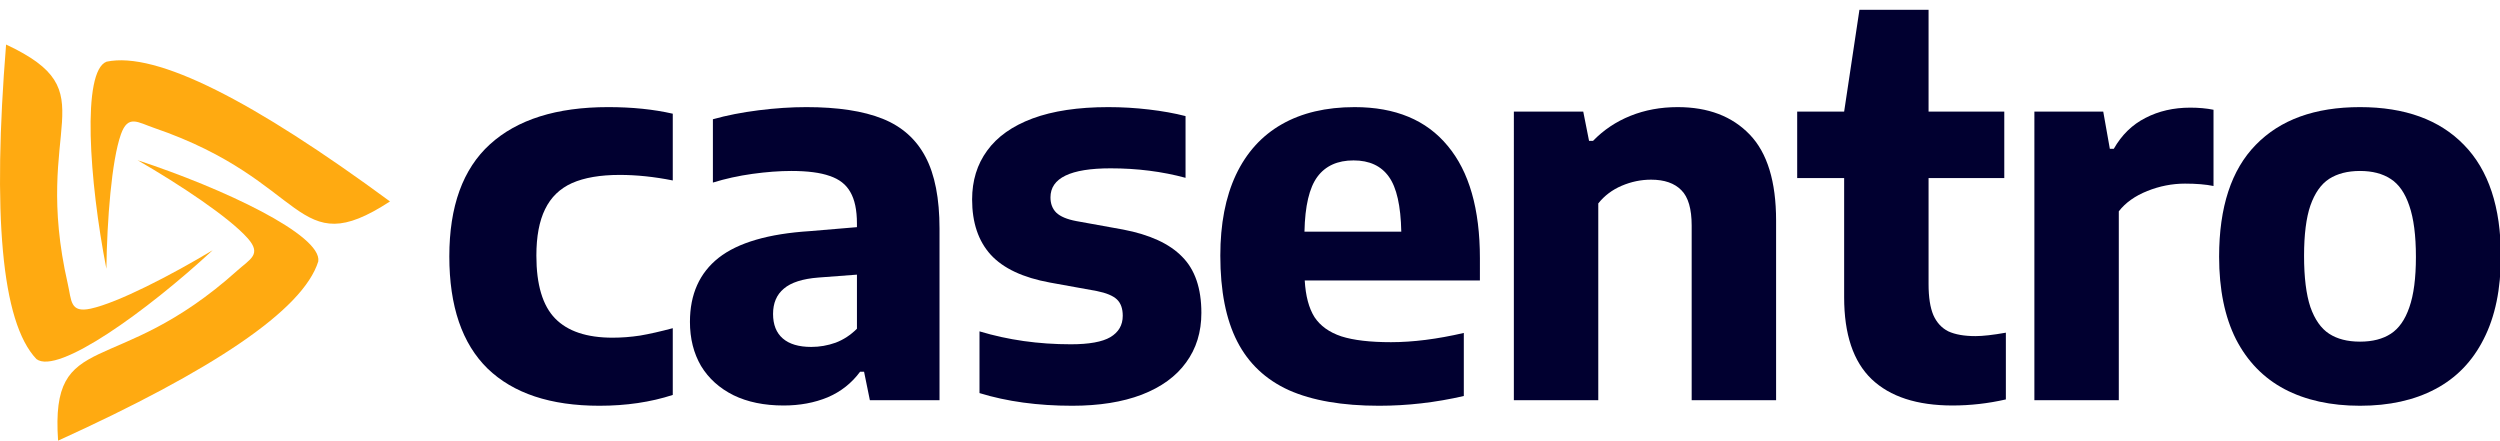 <?xml version="1.0" encoding="UTF-8" standalone="no"?>
<svg
   xmlns:dc="http://purl.org/dc/elements/1.1/"
   xmlns:cc="http://creativecommons.org/ns#"
   xmlns:rdf="http://www.w3.org/1999/02/22-rdf-syntax-ns#"
   xmlns:svg="http://www.w3.org/2000/svg"
   xmlns="http://www.w3.org/2000/svg"
   xmlns:sodipodi="http://sodipodi.sourceforge.net/DTD/sodipodi-0.dtd"
   xmlns:inkscape="http://www.inkscape.org/namespaces/inkscape"
   inkscape:version="1.0 (4035a4fb49, 2020-05-01)"
   sodipodi:docname="casentro-logo-orange-10.svg"
   xml:space="preserve"
   overflow="visible"
   viewBox="0 0 182.799 32.221"
   height="32.221"
   width="182.799"
   id="Ebene_1"
   version="1.1"><sodipodi:namedview
   inkscape:current-layer="Ebene_1"
   inkscape:window-maximized="1"
   inkscape:window-y="-11"
   inkscape:window-x="-11"
   inkscape:cy="3.9126455"
   inkscape:cx="91.399498"
   inkscape:zoom="4.1411606"
   showgrid="false"
   id="namedview867"
   inkscape:window-height="2066"
   inkscape:window-width="3840"
   inkscape:pageshadow="2"
   inkscape:pageopacity="0"
   guidetolerance="10"
   gridtolerance="10"
   objecttolerance="10"
   borderopacity="1"
   bordercolor="#666666"
   pagecolor="#ffffff"
   inkscape:document-rotation="0" /><g
   aria-label="casentro"
   transform="matrix(1.286,0,0,1.286,23.834,56.914)"
   id="text865"
   style="font-weight:bold;font-size:30px;line-height:1.25;font-family:sans-serif;-inkscape-font-specification:'sans-serif Bold';letter-spacing:-0.5px;white-space:pre;shape-inside:url(#rect867);fill:#010030;fill-opacity:1;stroke-width:0.778"><path
     d="m 15.549,-21.186 q -4.17,0 -6.36,-2.115 -2.175,-2.13 -2.175,-6.375 0,-4.275 2.31,-6.375 2.325,-2.115 6.72,-2.115 2.04,0 3.675,0.375 v 3.795 q -1.575,-0.315 -3.015,-0.315 -1.665,0 -2.715,0.465 -1.035,0.465 -1.53,1.485 -0.495,1.005 -0.495,2.64 0,2.475 1.065,3.57 1.065,1.095 3.27,1.095 0.765,0 1.56,-0.12 0.795,-0.135 1.86,-0.42 v 3.795 q -1.89,0.615 -4.17,0.615 z"
     style="font-style:normal;font-variant:normal;font-weight:bold;font-stretch:normal;font-size:30px;font-family:'Encode Sans';-inkscape-font-specification:'Encode Sans Bold';letter-spacing:-0.7px;fill:#010030;fill-opacity:1;stroke-width:0.778"
     id="path888" /><path
     d="m 27.311,-38.166 q 2.685,0 4.335,0.66 1.65,0.66 2.445,2.175 0.795,1.5 0.795,4.08 v 9.75 h -3.96 l -0.33,-1.62 h -0.225 q -0.72,0.975 -1.845,1.455 -1.125,0.465 -2.505,0.465 -1.65,0 -2.85,-0.585 -1.2,-0.6 -1.845,-1.665 -0.63,-1.08 -0.63,-2.505 0,-2.355 1.635,-3.645 1.65,-1.29 5.19,-1.515 l 2.67,-0.225 v -0.21 q 0,-1.14 -0.375,-1.785 -0.36,-0.645 -1.17,-0.915 -0.795,-0.285 -2.19,-0.285 -1.005,0 -2.205,0.165 -1.185,0.165 -2.25,0.495 v -3.6 q 1.17,-0.33 2.595,-0.51 1.425,-0.18 2.715,-0.18 z m 0.285,13.635 q 0.705,0 1.38,-0.24 0.675,-0.255 1.215,-0.795 v -3.075 l -2.19,0.165 q -1.35,0.105 -1.965,0.63 -0.615,0.51 -0.615,1.44 0,0.915 0.555,1.395 0.555,0.48 1.62,0.48 z"
     style="font-style:normal;font-variant:normal;font-weight:bold;font-stretch:normal;font-size:30px;font-family:'Encode Sans';-inkscape-font-specification:'Encode Sans Bold';letter-spacing:-0.7px;fill:#010030;fill-opacity:1;stroke-width:0.778"
     id="path890" /><path
     d="m 42.424,-21.186 q -2.925,0 -5.265,-0.72 v -3.51 q 2.43,0.735 5.19,0.735 1.56,0 2.25,-0.405 0.705,-0.42 0.705,-1.215 0,-0.615 -0.33,-0.93 -0.33,-0.315 -1.155,-0.48 l -2.655,-0.48 q -2.295,-0.42 -3.36,-1.575 -1.065,-1.17 -1.065,-3.15 0,-1.605 0.855,-2.775 0.855,-1.185 2.58,-1.83 1.74,-0.645 4.305,-0.645 1.17,0 2.31,0.135 1.155,0.135 2.085,0.375 v 3.51 q -1.995,-0.54 -4.26,-0.54 -3.42,0 -3.42,1.65 0,0.54 0.33,0.87 0.345,0.33 1.14,0.48 l 2.655,0.48 q 2.28,0.435 3.36,1.545 1.095,1.095 1.095,3.195 0,1.635 -0.87,2.82 -0.855,1.185 -2.52,1.83 -1.65,0.63 -3.96,0.63 z"
     style="font-style:normal;font-variant:normal;font-weight:bold;font-stretch:normal;font-size:30px;font-family:'Encode Sans';-inkscape-font-specification:'Encode Sans Bold';letter-spacing:-0.7px;fill:#010030;fill-opacity:1;stroke-width:0.778"
     id="path892" /><path
     d="m 65.611,-28.311 h -9.96 q 0.075,1.32 0.555,2.085 0.495,0.75 1.53,1.095 1.035,0.33 2.82,0.33 1.875,0 4.14,-0.525 v 3.585 q -2.4,0.555 -4.815,0.555 -3.135,0 -5.13,-0.885 -1.98,-0.9 -2.94,-2.775 -0.96,-1.875 -0.96,-4.875 0,-2.7 0.885,-4.59 0.9,-1.905 2.61,-2.88 1.71,-0.975 4.14,-0.975 3.48,0 5.295,2.205 1.83,2.19 1.83,6.39 z m -7.185,-6.825 q -1.365,0 -2.055,0.93 -0.69,0.93 -0.735,3.12 h 5.505 q -0.045,-2.205 -0.705,-3.12 -0.66,-0.93 -2.01,-0.93 z"
     style="font-style:normal;font-variant:normal;font-weight:bold;font-stretch:normal;font-size:30px;font-family:'Encode Sans';-inkscape-font-specification:'Encode Sans Bold';letter-spacing:-0.7px;fill:#010030;fill-opacity:1;stroke-width:0.778"
     id="path894" /><path
     d="m 67.542,-37.911 h 3.945 l 0.33,1.665 h 0.225 q 0.9,-0.93 2.13,-1.425 1.23,-0.495 2.685,-0.495 2.595,0 4.095,1.56 1.5,1.56 1.5,4.89 v 10.215 h -4.8 v -9.93 q 0,-1.425 -0.585,-2.01 -0.585,-0.6 -1.725,-0.6 -0.855,0 -1.665,0.345 -0.81,0.345 -1.335,1.005 v 11.19 h -4.8 z"
     style="font-style:normal;font-variant:normal;font-weight:bold;font-stretch:normal;font-size:30px;font-family:'Encode Sans';-inkscape-font-specification:'Encode Sans Bold';letter-spacing:-0.7px;fill:#010030;fill-opacity:1;stroke-width:0.778"
     id="path896" /><path
     d="m 93.791,-25.146 q 0.63,0 1.725,-0.195 v 3.795 q -1.515,0.345 -3.03,0.345 -3.03,0 -4.605,-1.5 -1.56,-1.5 -1.56,-4.65 v -6.78 h -2.67 v -3.78 h 2.67 l 0.87,-5.79 h 3.93 v 5.79 h 4.305 v 3.78 h -4.305 v 6.03 q 0,1.11 0.27,1.755 0.285,0.645 0.855,0.93 0.585,0.27 1.545,0.27 z"
     style="font-style:normal;font-variant:normal;font-weight:bold;font-stretch:normal;font-size:30px;font-family:'Encode Sans';-inkscape-font-specification:'Encode Sans Bold';letter-spacing:-0.7px;fill:#010030;fill-opacity:1;stroke-width:0.778"
     id="path898" /><path
     d="m 97.138,-37.911 h 3.915 l 0.375,2.115 h 0.225 q 0.675,-1.185 1.8,-1.755 1.125,-0.585 2.55,-0.585 0.72,0 1.32,0.12 v 4.335 q -0.66,-0.135 -1.62,-0.135 -1.095,0 -2.145,0.42 -1.05,0.42 -1.62,1.155 v 10.74 h -4.8 z"
     style="font-style:normal;font-variant:normal;font-weight:bold;font-stretch:normal;font-size:30px;font-family:'Encode Sans';-inkscape-font-specification:'Encode Sans Bold';letter-spacing:-0.7px;fill:#010030;fill-opacity:1;stroke-width:0.778"
     id="path900" /><path
     d="m 115.651,-21.186 q -2.49,0 -4.29,-0.945 -1.785,-0.945 -2.76,-2.835 -0.96,-1.905 -0.96,-4.695 0,-4.23 2.085,-6.36 2.085,-2.145 5.925,-2.145 3.825,0 5.91,2.145 2.1,2.145 2.1,6.33 0,2.805 -0.975,4.71 -0.96,1.905 -2.76,2.85 -1.785,0.945 -4.275,0.945 z m 0,-3.645 q 1.065,0 1.755,-0.45 0.69,-0.45 1.05,-1.5 0.375,-1.065 0.375,-2.865 0,-1.83 -0.375,-2.91 -0.36,-1.08 -1.065,-1.53 -0.69,-0.45 -1.74,-0.45 -1.05,0 -1.755,0.45 -0.69,0.45 -1.065,1.515 -0.36,1.05 -0.36,2.865 0,1.83 0.36,2.91 0.375,1.065 1.065,1.515 0.69,0.45 1.755,0.45 z"
     style="font-style:normal;font-variant:normal;font-weight:bold;font-stretch:normal;font-size:30px;font-family:'Encode Sans';-inkscape-font-specification:'Encode Sans Bold';letter-spacing:-0.7px;fill:#010030;fill-opacity:1;stroke-width:0.778"
     id="path902" /></g><defs
   id="defs860"><rect
     x="3.622"
     y="-94.659"
     width="245.342"
     height="64.233"
     id="rect2047" /><rect
     x="5.979"
     y="-49.971"
     width="199.883"
     height="43.351"
     id="rect867" /></defs>
<path
   style="fill:#ffaa11;fill-opacity:1"
   id="path833"
   d="M4.247,32.221c-0.574-8.335,4.166-4.406,13.108-12.441  c0.933-0.838,1.796-1.175,0.768-2.345c-1.348-1.531-4.98-3.942-8.063-5.72c6.248,2.05,13.5,5.472,13.212,7.398  C22.159,22.684,15.501,27.102,4.247,32.221z"
   fill="#56B665"
   clip-rule="evenodd"
   fill-rule="evenodd" />
<path
   style="fill:#ffaa11;fill-opacity:1"
   id="path835"
   d="M28.515,14.729c-6.998,4.563-5.877-1.489-17.254-5.378  c-1.187-0.406-1.901-0.996-2.421,0.472c-0.68,1.924-1.013,6.271-1.062,9.829C6.521,13.198,5.972,5.198,7.794,4.509  C11.454,3.74,18.558,7.399,28.515,14.729z"
   fill="#56B665"
   clip-rule="evenodd"
   fill-rule="evenodd" />
<path
   style="fill:#ffaa11;fill-opacity:1"
   id="path837"
   d="M0.445,3.256c7.564,3.548,1.829,5.782,4.511,17.502  c0.28,1.221,0.154,2.14,1.677,1.81c1.993-0.435,5.865-2.439,8.916-4.271c-4.827,4.466-11.338,9.146-12.884,7.958  C0.084,23.548-0.545,15.581,0.445,3.256z"
   fill="#56B665"
   clip-rule="evenodd"
   fill-rule="evenodd" />

</svg>
